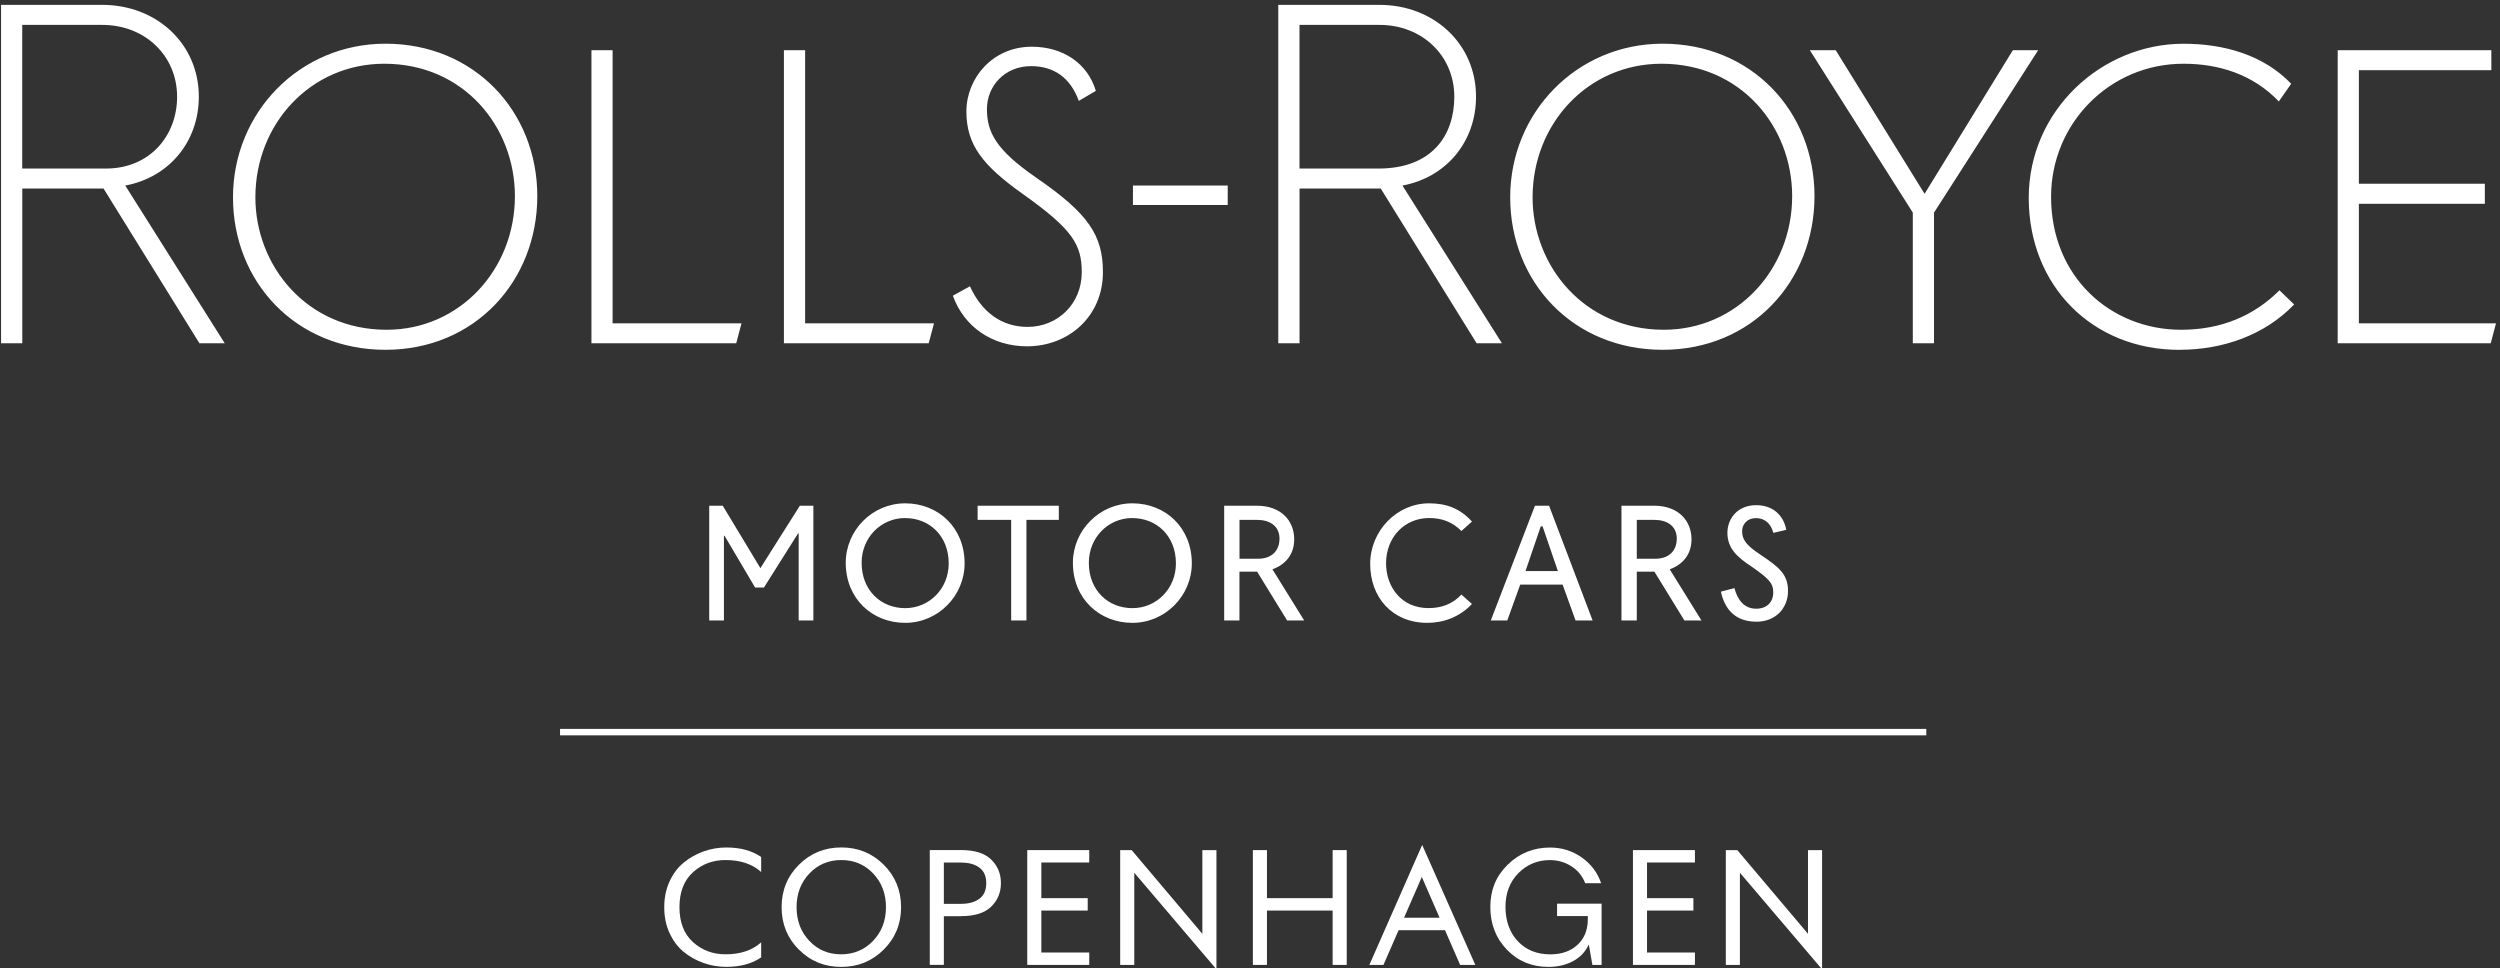 <svg width="488" height="189" viewBox="0 0 488 189" fill="none" xmlns="http://www.w3.org/2000/svg">
<rect x="0" y="0" width="488" height="189" fill="#333333" stroke="none"/>
<g clip-path="url(#clip0_4568_5252)">
<path d="M130.69 182.13C130 180.62 129.66 178.93 129.66 177.08C129.66 175.23 130.01 173.54 130.71 172.03C131.41 170.52 132.33 169.29 133.49 168.36C134.64 167.42 135.93 166.7 137.36 166.19C138.78 165.68 140.26 165.43 141.8 165.43C144.53 165.43 146.79 166.05 148.58 167.28V170.21C146.85 168.66 144.53 167.88 141.62 167.88C139.13 167.88 137.01 168.68 135.26 170.27C133.51 171.86 132.63 174.14 132.63 177.08C132.63 180.02 133.51 182.3 135.26 183.89C137.01 185.48 139.13 186.28 141.62 186.28C144.53 186.28 146.85 185.5 148.58 183.95V186.88C146.79 188.12 144.52 188.73 141.77 188.73C140.24 188.73 138.75 188.48 137.32 187.97C135.89 187.46 134.6 186.74 133.45 185.8C132.3 184.86 131.39 183.64 130.7 182.13H130.69Z" fill="white"/>
<path d="M155.93 185.36C153.69 183.11 152.57 180.35 152.57 177.08C152.57 173.81 153.69 171.05 155.95 168.8C158.2 166.55 160.96 165.42 164.23 165.42C167.5 165.42 170.25 166.55 172.51 168.8C174.76 171.05 175.89 173.81 175.89 177.08C175.89 180.35 174.76 183.11 172.5 185.36C170.24 187.61 167.48 188.74 164.21 188.74C160.94 188.74 158.19 187.62 155.95 185.36H155.93ZM170.45 170.51C168.79 168.76 166.71 167.88 164.22 167.88C161.73 167.88 159.65 168.76 157.99 170.51C156.33 172.26 155.49 174.45 155.49 177.08C155.49 179.71 156.32 181.9 157.97 183.65C159.62 185.4 161.69 186.28 164.18 186.28C166.67 186.28 168.75 185.4 170.43 183.65C172.1 181.9 172.94 179.71 172.94 177.08C172.94 174.45 172.11 172.26 170.44 170.51H170.45Z" fill="white"/>
<path d="M187.59 178.84H184.24V188.34H181.49V165.93H187.58C190.25 165.93 192.22 166.55 193.48 167.78C194.74 169.02 195.38 170.55 195.38 172.38C195.38 174.21 194.75 175.75 193.48 176.98C192.21 178.22 190.25 178.83 187.58 178.83L187.59 178.84ZM184.24 168.36V176.43H187.56C189.09 176.43 190.3 176.1 191.19 175.43C192.08 174.76 192.52 173.75 192.52 172.4C192.52 171.05 192.08 170.03 191.19 169.37C190.3 168.7 189.09 168.37 187.56 168.37H184.24V168.36Z" fill="white"/>
<path d="M212.32 177.74H203.27V185.93H212.62V188.35H200.52V165.94H212.62V168.36H203.27V175.32H212.32V177.74Z" fill="white"/>
<path d="M237.45 165.94V189.21L221.41 170.36V188.35H218.66V165.94H220.9L234.7 182.28V165.94H237.45Z" fill="white"/>
<path d="M247.31 165.94V175.32H260.13V165.94H262.88V188.35H260.13V177.74H247.31V188.35H244.56V165.94H247.31Z" fill="white"/>
<path d="M270.05 188.35H267.3L277.61 164.93L287.98 188.35H285.02L282.06 181.57H273.01L270.05 188.35ZM274.08 179.14H281.01L277.54 171.19L274.07 179.14H274.08Z" fill="white"/>
<path d="M310.83 188.35L310.14 184.35C309.48 185.78 308.45 186.88 307.05 187.62C305.65 188.37 304.05 188.74 302.26 188.74C299.01 188.74 296.31 187.62 294.15 185.38C291.99 183.14 290.91 180.36 290.91 177.03C290.91 173.7 292.04 170.99 294.32 168.77C296.59 166.55 299.34 165.44 302.57 165.44C304.84 165.44 306.89 166.08 308.72 167.35C310.55 168.63 311.83 170.31 312.54 172.4H309.43C308.89 171.01 308 169.9 306.74 169.1C305.48 168.3 304.09 167.89 302.56 167.89C300.13 167.89 298.07 168.74 296.39 170.44C294.71 172.14 293.87 174.34 293.87 177.03C293.87 179.72 294.67 182.01 296.27 183.72C297.87 185.43 299.99 186.29 302.62 186.29C304.81 186.29 306.58 185.67 307.92 184.44C309.26 183.21 309.94 181.53 309.94 179.42V178.82H303.94V176.4H312.63V188.35H310.84H310.83Z" fill="white"/>
<path d="M330.55 177.74H321.5V185.93H330.85V188.35H318.75V165.94H330.85V168.36H321.5V175.32H330.55V177.74Z" fill="white"/>
<path d="M355.67 165.94V189.21L339.63 170.36V188.35H336.88V165.94H339.12L352.92 182.28V165.94H355.67Z" fill="white"/>
<path d="M376.01 142.28H109.32V143.54H376.01V142.28Z" fill="white"/>
<path d="M75.24 8.53C58.471 8.53 45.48 21.97 45.48 38.52C45.48 55.07 57.77 68.28 75.24 68.28C92.71 68.28 104.88 54.84 104.88 38.29C104.88 21.74 92.591 8.53 75.24 8.53ZM75.01 12.44C90.52 12.44 100.51 24.73 100.51 38.29C100.51 52.65 89.71 64.37 75.471 64.37C59.85 64.37 49.85 51.85 49.85 38.52C49.85 24.16 60.651 12.44 75.01 12.44ZM425.42 68.28C433.92 68.28 442.08 65.41 447.82 59.43L444.95 56.67C439.9 61.72 433.46 64.37 425.76 64.37C412.09 64.37 400.37 54.15 400.37 38.41C400.37 24.16 411.74 12.44 426.22 12.44C433.11 12.44 439.77 14.51 444.83 19.8L447.24 16.35C441.84 10.72 434.14 8.54 426.22 8.54C410.25 8.54 396.01 21.52 396.01 38.64C396.01 55.76 408.41 68.29 425.42 68.29M486.31 13.7V9.8H456.32V67.01H486.19L487.22 63.11H460.45V39.78H485.04V35.87H460.45V13.7H486.3H486.31ZM202.19 34.62C194.37 29.22 192.65 25.77 192.65 21.29C192.65 16.81 196.1 12.91 201.27 12.91C205.75 12.91 208.97 15.21 210.58 19.69L213.91 17.74C212.3 12.34 207.48 9.12 201.39 9.12C193.8 9.12 188.64 15.21 188.64 21.76C188.64 28.31 191.85 32.33 199.78 37.96C209.32 44.74 211.16 47.73 211.16 53.13C211.16 59.33 206.45 63.81 200.59 63.81C195.53 63.81 191.63 60.94 189.33 55.88L186 57.72C188.18 63.81 193.7 67.6 200.47 67.6C208.62 67.6 215.29 61.74 215.29 53.13C215.29 45.89 212.42 41.64 202.19 34.63M397.85 9.8H392.91L375.68 37.83L358.33 9.8H353.28L373.38 41.5V67.01H377.52V41.5L397.85 9.8ZM157.16 9.8H153.02V67.01H181.28L182.32 63.11H157.16V9.8ZM119.59 9.8H115.45V67.01H143.71L144.74 63.11H119.58V9.8H119.59ZM221.15 40.01H239.65V36.22H221.15V40.01ZM0.22 67.01H4.35V36.8H20.21L38.931 67.01H43.87L24.451 36.22C33.071 34.61 38.81 27.6 38.81 18.87C38.81 8.53 30.541 0.95 19.971 0.95H0.21V67.01H0.22ZM4.35 4.86H19.98C28.25 4.86 34.57 10.83 34.57 18.88C34.57 26.46 29.28 32.9 20.66 32.9H4.34V4.87L4.35 4.86ZM249.53 67.01H253.67V36.8H269.52L288.24 67.01H293.18L273.76 36.22C282.38 34.61 288.12 27.6 288.12 18.87C288.12 8.53 279.85 0.95 269.28 0.95H249.52V67.01H249.53ZM253.67 4.86H269.29C277.56 4.86 283.88 10.83 283.88 18.88C283.88 26.46 279.51 32.9 269.06 32.9H253.66V4.87L253.67 4.86ZM324.55 8.53C307.78 8.53 294.79 21.97 294.79 38.52C294.79 55.07 307.08 68.28 324.55 68.28C342.02 68.28 354.19 54.84 354.19 38.29C354.19 21.74 341.9 8.53 324.55 8.53ZM324.32 12.44C339.83 12.44 349.83 24.73 349.83 38.29C349.83 52.65 339.03 64.37 324.78 64.37C309.16 64.37 299.16 51.85 299.16 38.52C299.16 24.16 309.96 12.44 324.32 12.44ZM221.04 121.58C227.47 121.58 232.64 116.29 232.64 109.97C232.64 102.96 227.47 98.25 221.04 98.25C214.61 98.25 209.43 103.54 209.43 109.86C209.43 116.87 214.6 121.58 221.04 121.58ZM176.69 121.58C183.13 121.58 188.29 116.29 188.29 109.97C188.29 102.96 183.13 98.25 176.69 98.25C170.25 98.25 165.09 103.54 165.09 109.86C165.09 116.87 170.26 121.58 176.69 121.58ZM221.04 101.13C225.75 101.13 229.54 104.58 229.54 109.98C229.54 114.92 225.75 118.71 221.04 118.71C216.33 118.71 212.54 115.26 212.54 109.86C212.54 104.92 216.33 101.12 221.04 101.12M176.69 101.13C181.4 101.13 185.19 104.58 185.19 109.98C185.19 114.92 181.4 118.71 176.69 118.71C171.98 118.71 168.19 115.26 168.19 109.86C168.19 104.92 171.98 101.12 176.69 101.12M238.96 121.12H241.94V111.59H245.39L251.25 121.12H254.58L248.38 111.13C250.91 110.21 252.63 108.26 252.63 105.27C252.63 101.59 249.99 98.72 245.39 98.72H238.96V121.12ZM158.77 98.72H156.13L148.43 110.9L141.08 98.72H138.44V121.12H141.31V104.58H141.43L147.4 114.69H149.12L155.78 104.12H155.9V121.12H158.77V98.72ZM278.6 121.58C281.82 121.58 284.92 120.43 287.33 117.9L285.27 116.06C283.43 118.01 281.25 118.7 278.83 118.7C273.55 118.7 270.56 114.56 270.56 109.97C270.56 104.8 274.24 101.12 278.95 101.12C281.36 101.12 283.43 101.81 285.27 103.65L287.33 101.81C285.03 99.28 282.39 98.25 278.95 98.25C272.63 98.25 267.46 103.65 267.46 110.09C267.46 116.53 271.71 121.58 278.61 121.58M342.82 121.36C346.72 121.36 349.02 118.6 349.02 115.38C349.02 112.16 347.41 110.79 343.62 108.26C340.64 106.31 340.06 105.16 340.06 103.67C340.06 102.52 340.86 101.14 342.82 101.14C344.43 101.14 345.69 102.18 346.15 104.01L348.68 103.43C348.11 100.33 345.81 98.61 342.82 98.61C339.03 98.61 337.19 101.37 337.19 104.01C337.19 107 339.02 108.72 342.01 110.67C345.11 112.85 346.14 113.77 346.14 115.61C346.14 117.56 344.88 118.82 342.81 118.82C340.39 118.82 339.13 116.99 338.56 114.8L335.92 115.49C336.61 118.71 338.56 121.35 342.81 121.35M206.68 98.72H190.83V101.48H197.38V121.12H200.36V101.48H206.68V98.72ZM241.94 101.48H245.39C247.81 101.48 249.76 102.63 249.76 105.16C249.76 107 248.73 109.07 245.51 109.07H241.95V101.48H241.94ZM310.88 121.12L302.38 98.72H299.62L291 121.12H294.22L296.75 114.11H305.02L307.55 121.12H310.88ZM297.78 111.47L300.76 102.74H301.11L304.1 111.47H297.78ZM316.51 121.12H319.5V111.59H322.94L328.8 121.12H332.13L325.93 111.13C328.46 110.21 330.18 108.26 330.18 105.27C330.18 101.59 327.54 98.72 322.94 98.72H316.51V121.12ZM319.5 101.48H322.94C325.36 101.48 327.31 102.63 327.31 105.16C327.31 107 326.28 109.07 323.06 109.07H319.5V101.48Z" fill="white"/>
</g>
<defs>
<clipPath id="clip0_4568_5252">
<rect width="488" height="189" fill="white"/>
</clipPath>
</defs>
</svg>
